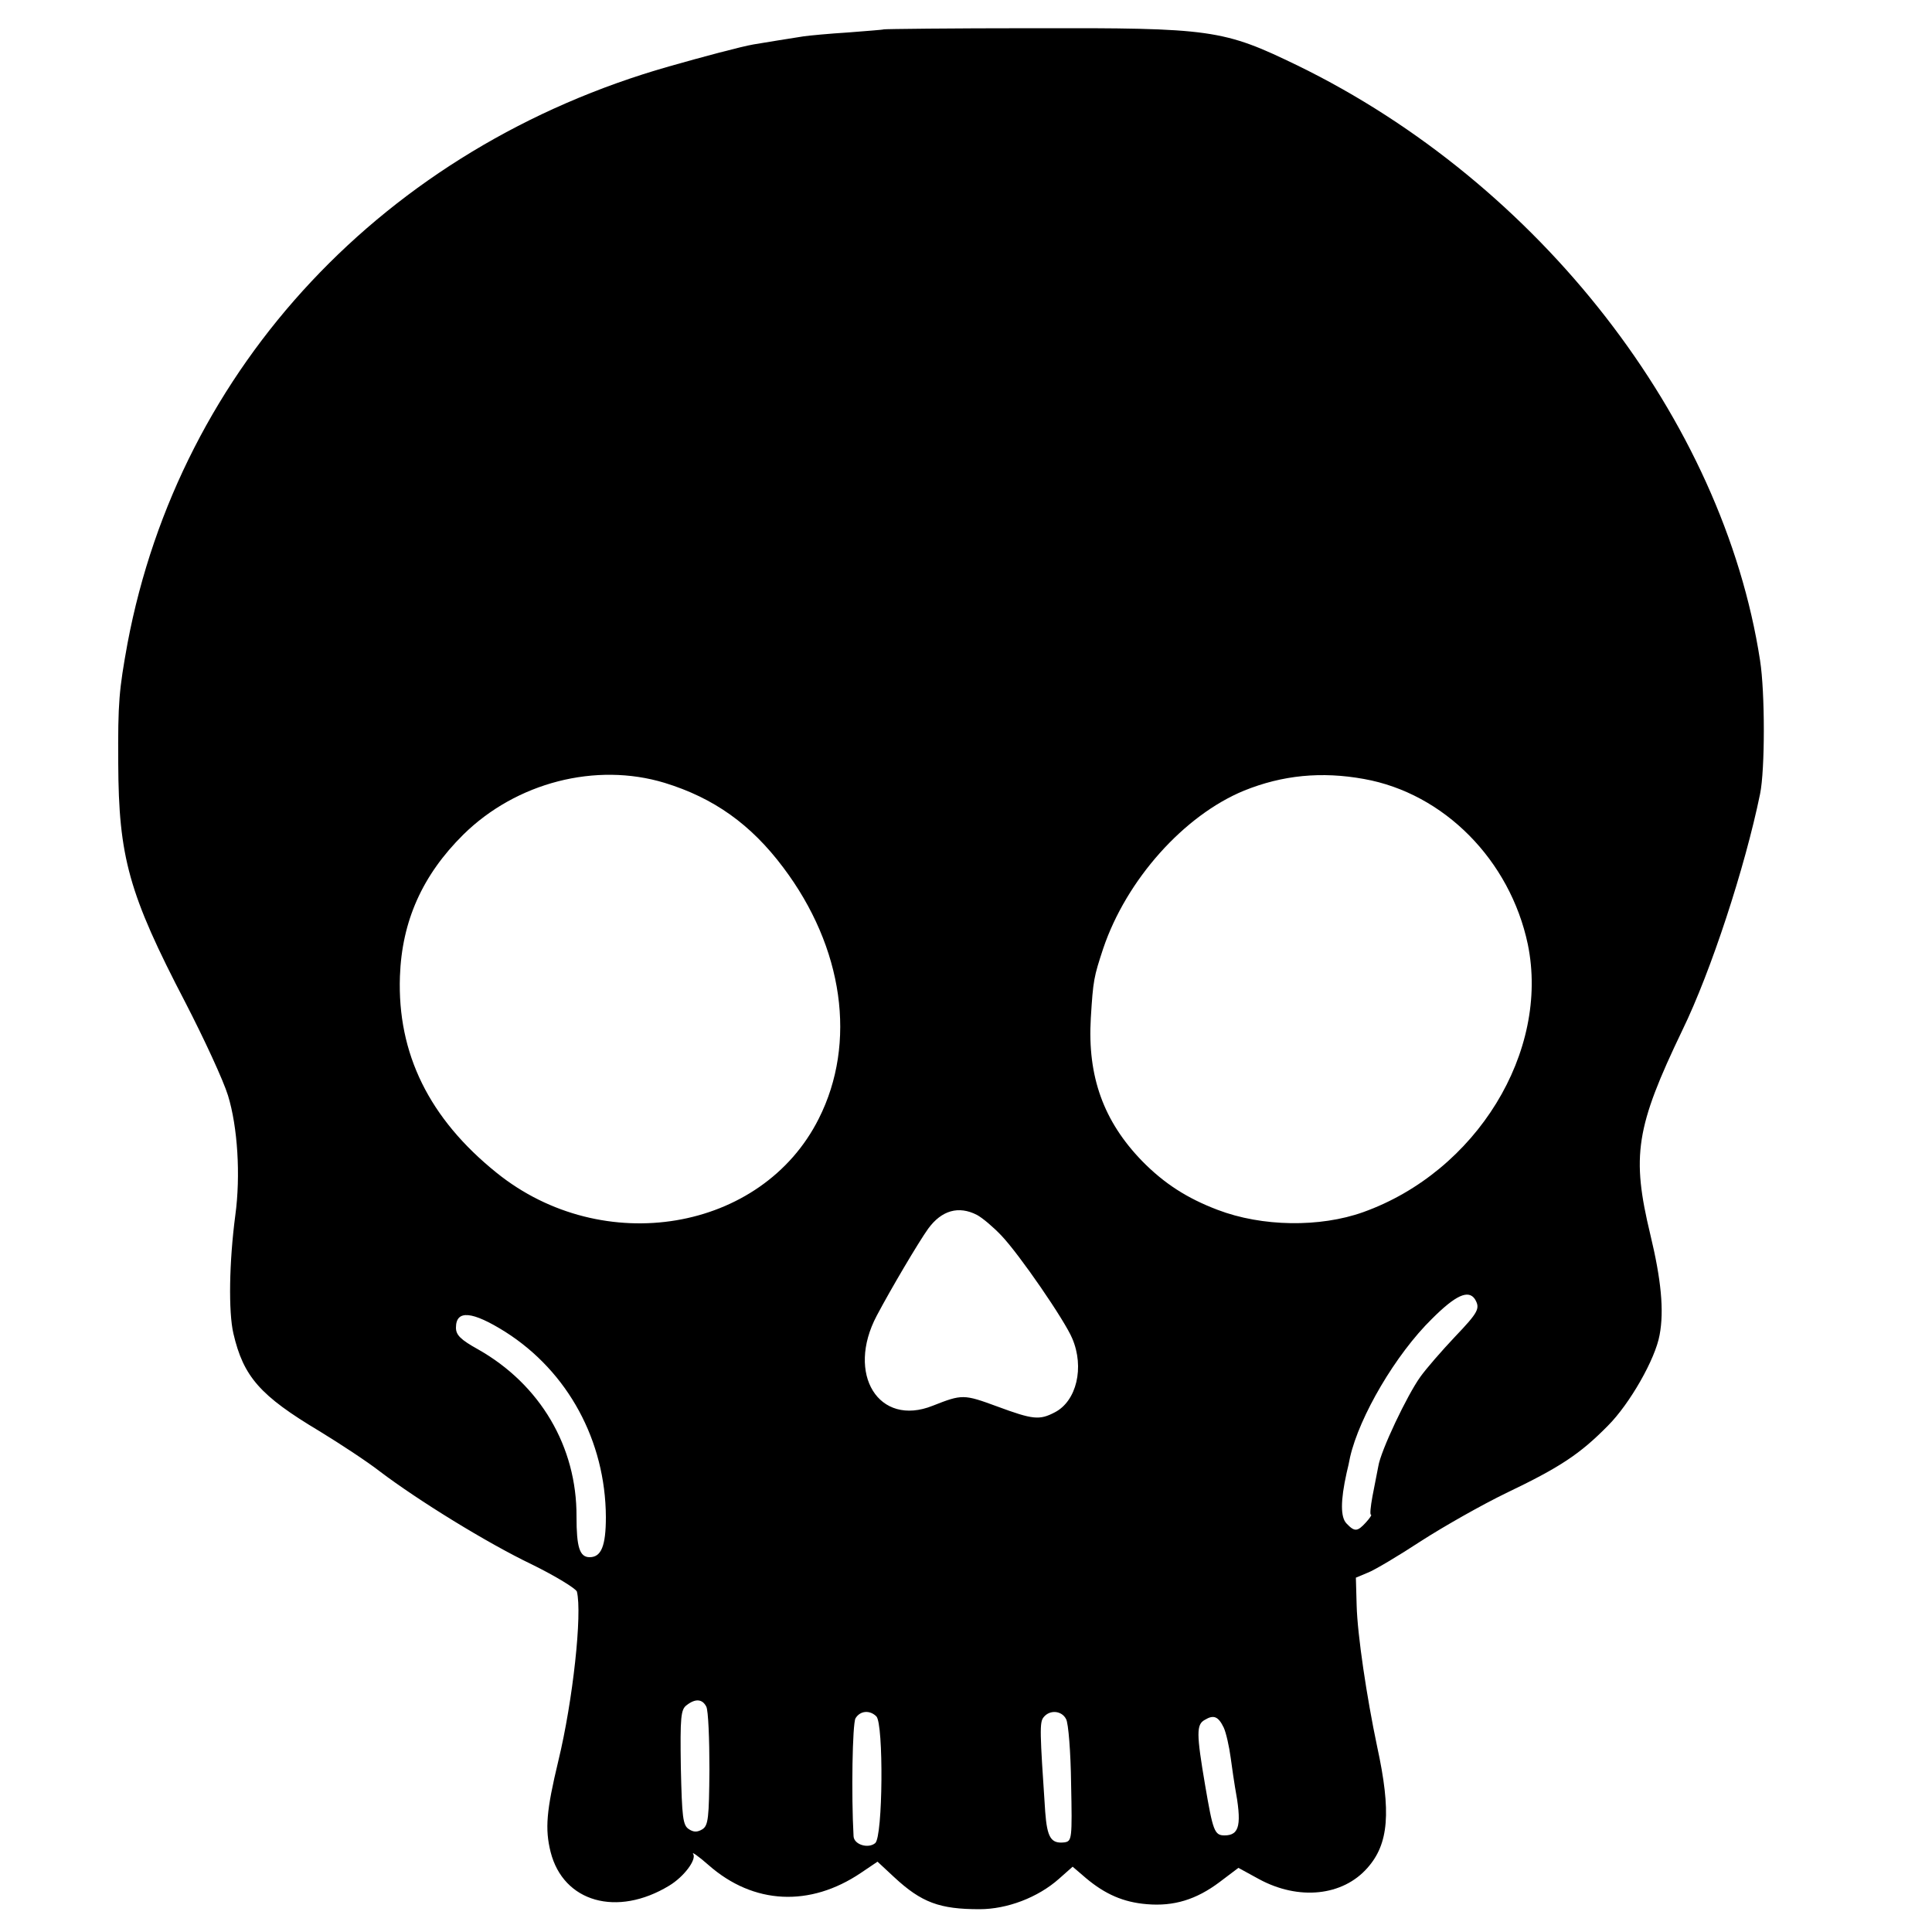 <?xml version="1.0" standalone="no"?>
<!DOCTYPE svg PUBLIC "-//W3C//DTD SVG 20010904//EN"
 "http://www.w3.org/TR/2001/REC-SVG-20010904/DTD/svg10.dtd">
<svg version="1.0" xmlns="http://www.w3.org/2000/svg"
 width="500pt" height="500pt" viewBox="0 0 500 500"
 preserveAspectRatio="xMidYMid meet">
<g transform="translate(0,500) scale(0.1,-0.1)"
fill="#000000" stroke="none">
<path d="M2287 4924 c-1 -1 -42 -4 -92 -8 -49 -3 -101 -8 -115 -10 -21 -3
-112 -18 -130 -21 -30 -5 -135 -33 -219 -57 -734 -209 -1266 -777 -1401 -1493
-22 -121 -25 -153 -24 -310 1 -243 27 -338 174 -620 48 -93 98 -201 110 -240
25 -81 33 -207 19 -310 -16 -121 -18 -250 -5 -306 26 -112 69 -161 223 -253
54 -33 124 -79 156 -104 99 -75 277 -185 394 -241 61 -30 113 -62 116 -70 14
-57 -10 -281 -48 -438 -31 -129 -35 -176 -20 -236 33 -130 172 -169 307 -87
38 23 71 67 62 82 -5 7 14 -6 40 -29 116 -102 262 -109 394 -20 l43 29 43 -40
c71 -66 118 -83 221 -83 71 0 151 30 206 79 l35 31 35 -30 c49 -41 96 -62 157
-67 70 -6 128 12 188 57 l49 37 53 -29 c103 -56 217 -44 281 29 55 62 62 144
25 314 -27 128 -51 289 -53 365 l-2 72 31 13 c18 7 80 44 138 82 59 38 158 94
220 124 140 67 191 101 263 174 57 57 123 173 134 235 12 63 4 144 -24 260
-49 204 -38 277 83 529 74 152 162 421 201 611 13 63 13 263 0 346 -96 623
-571 1234 -1196 1539 -194 94 -222 98 -687 97 -210 0 -384 -2 -385 -3z m-567
-1950 c127 -39 223 -107 307 -219 156 -207 191 -454 92 -650 -147 -293 -559
-362 -834 -140 -174 140 -257 308 -250 508 5 143 58 262 164 367 137 135 343
188 521 134z m1810 10 c207 -37 378 -210 424 -428 57 -278 -133 -588 -426
-693 -112 -40 -262 -38 -377 6 -79 30 -138 68 -195 126 -100 103 -142 219
-133 370 6 99 8 107 32 180 60 178 209 345 365 409 99 40 200 50 310 30z
m-1002 -1128 c15 -8 43 -32 63 -53 47 -49 165 -221 184 -267 32 -75 11 -162
-45 -191 -40 -21 -57 -19 -149 15 -87 32 -91 32 -167 2 -140 -56 -225 82 -145
233 37 70 108 190 133 225 35 48 79 60 126 36z m1289 -218 c14 -24 10 -33 -52
-98 -34 -36 -74 -82 -89 -103 -34 -47 -103 -192 -109 -232 -3 -16 -10 -51 -15
-77 -5 -27 -7 -48 -4 -48 3 0 -3 -9 -13 -20 -22 -24 -29 -25 -50 -3 -16 16
-16 59 0 131 3 12 7 30 9 41 24 105 118 266 212 358 61 61 94 76 111 51z
m-2509 -85 c162 -103 259 -282 260 -479 0 -75 -12 -104 -42 -104 -26 0 -34 26
-34 105 1 181 -94 342 -255 433 -45 25 -57 37 -57 56 0 47 42 43 128 -11z
m520 -970 c5 -10 8 -83 8 -162 -1 -126 -3 -145 -18 -155 -13 -8 -23 -8 -35 0
-16 10 -18 31 -21 160 -2 131 0 150 15 161 23 18 41 16 51 -4z m440 -25 c19
-19 17 -312 -3 -328 -18 -15 -55 -4 -56 18 -6 106 -3 290 5 305 12 20 37 22
54 5z m491 -7 c6 -10 12 -86 13 -167 3 -143 2 -149 -17 -152 -35 -4 -45 12
-50 79 -14 208 -15 232 -4 245 16 20 47 17 58 -5z m408 -22 c6 -13 14 -48 18
-78 4 -30 9 -63 11 -75 18 -97 13 -126 -27 -126 -26 0 -30 12 -50 129 -23 135
-23 158 -1 170 23 14 35 9 49 -20z"/>
</g>
</svg>
